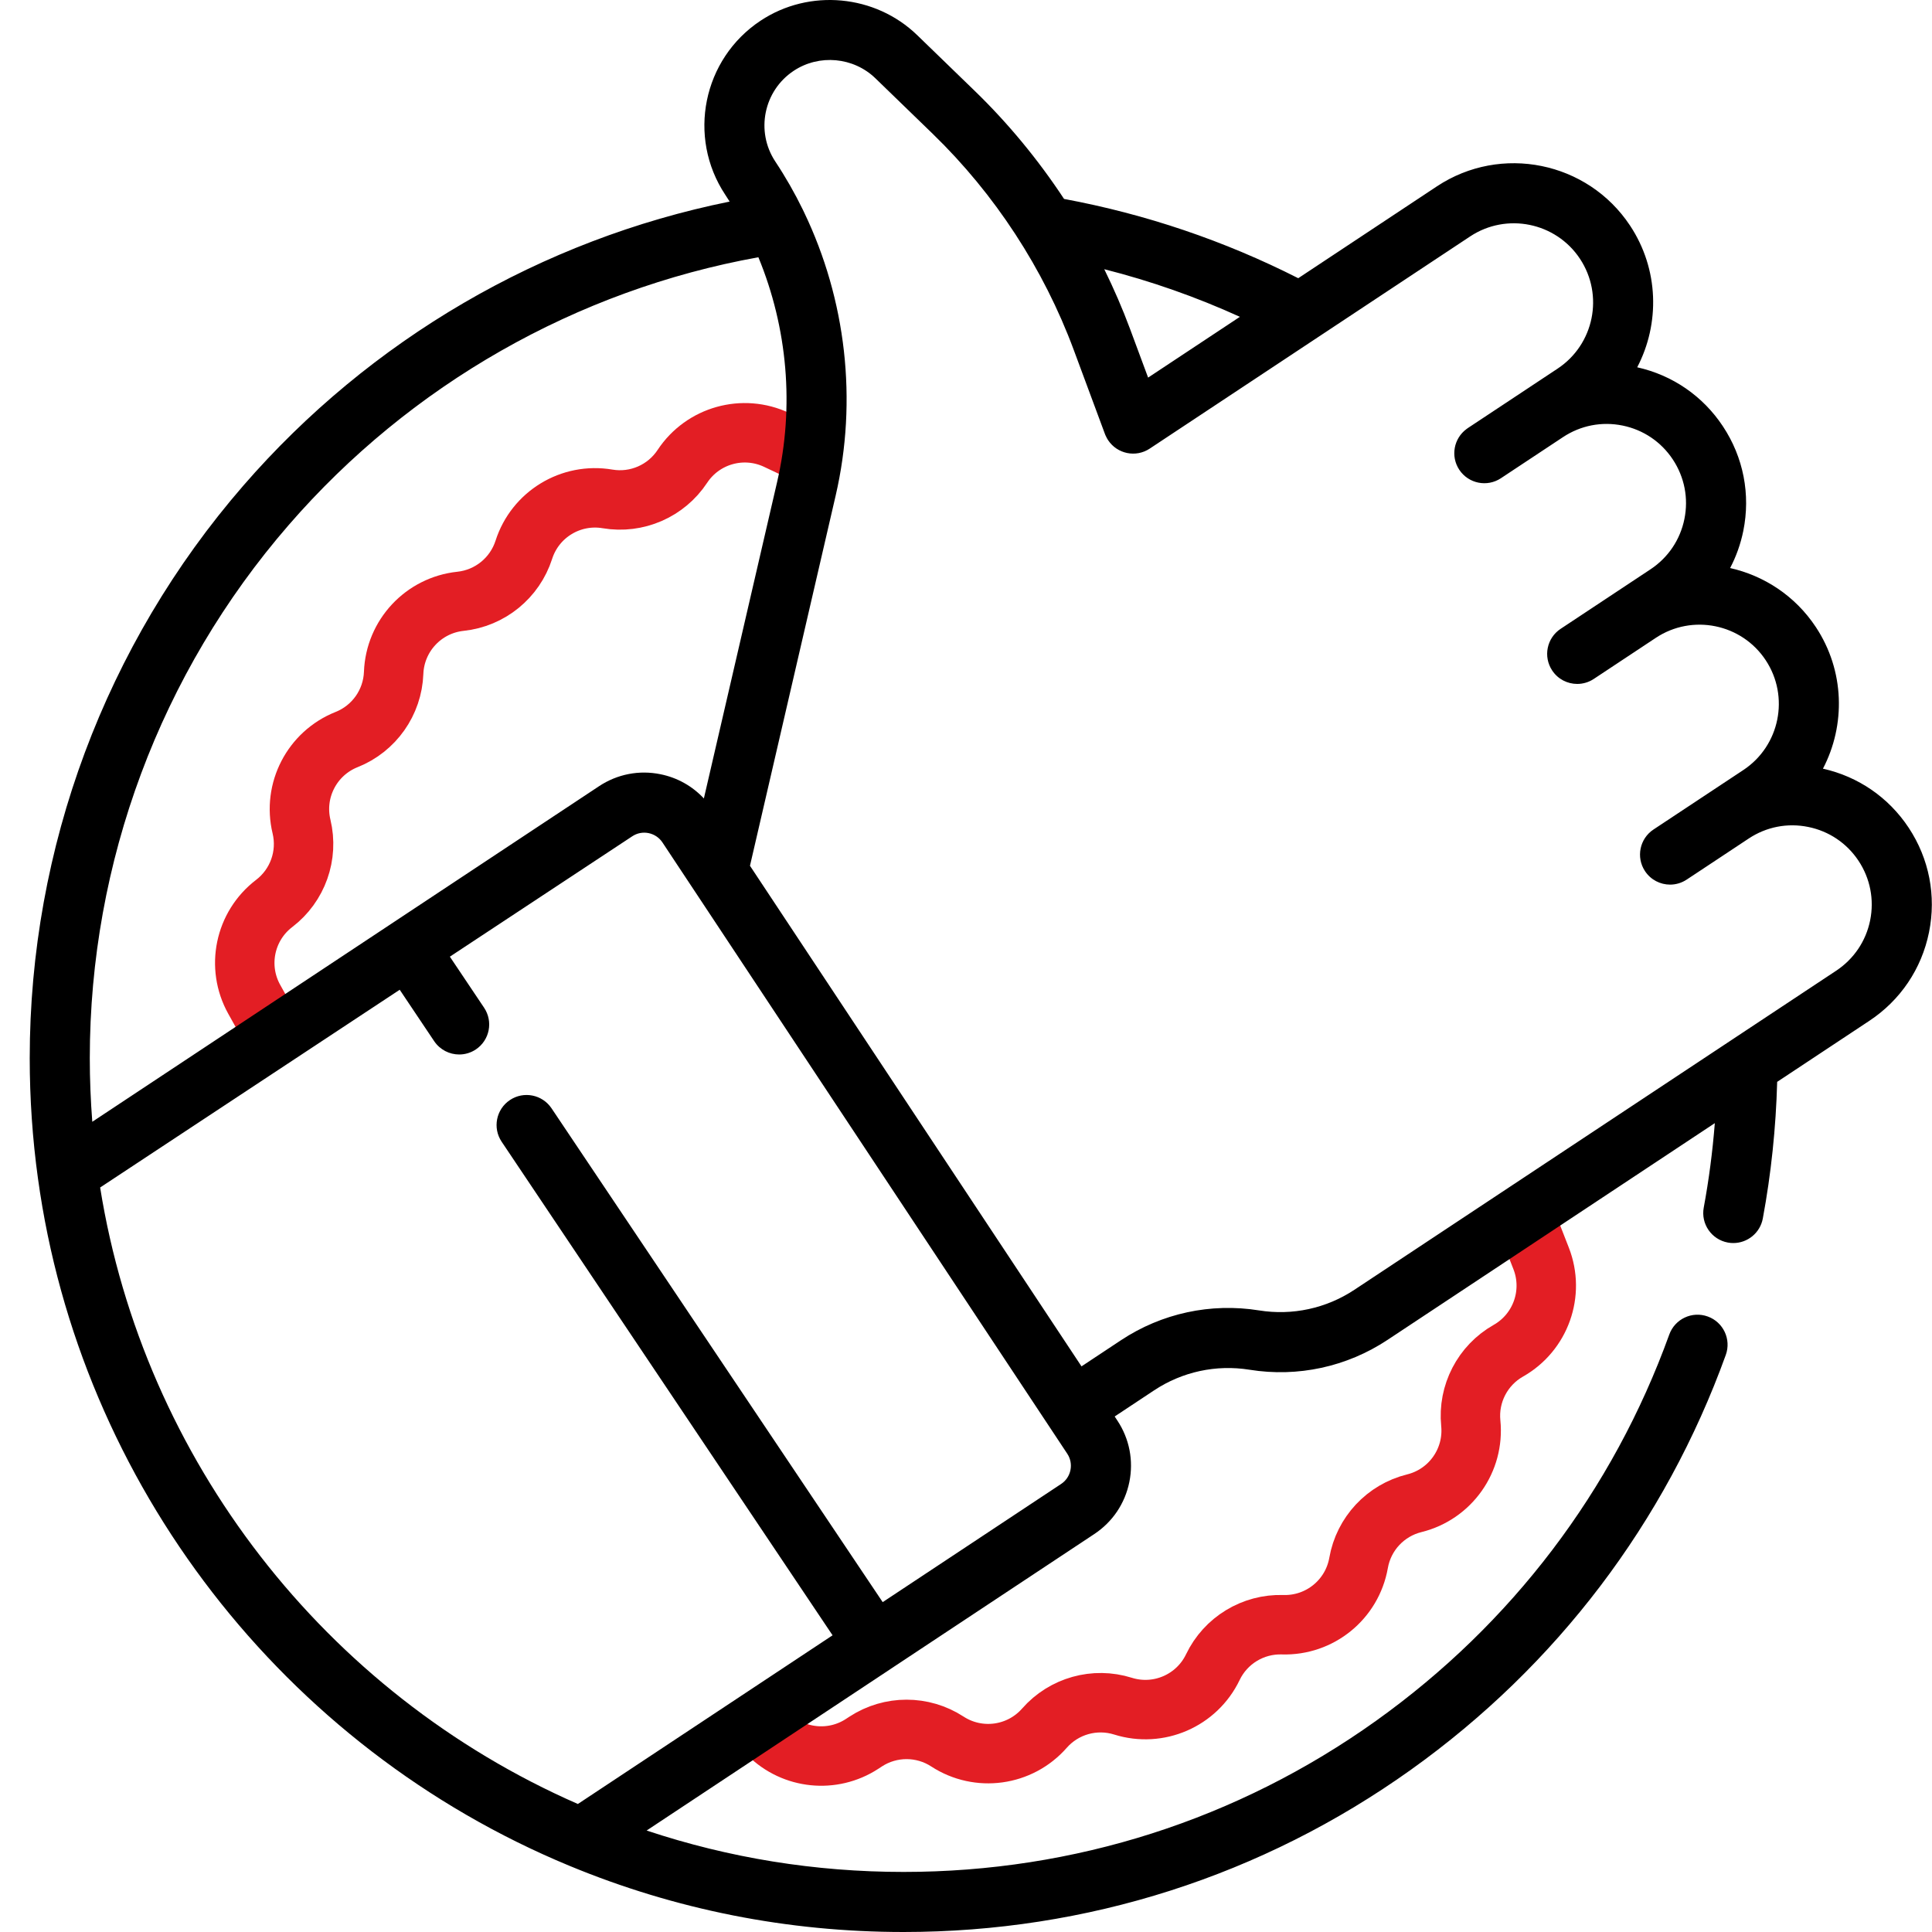 <svg width="65" height="65" viewBox="0 0 65 65" fill="none" xmlns="http://www.w3.org/2000/svg">
<g clip-path="url(#clip0)">
<path d="M51.254 40.813L51.85 42.339C52.305 43.505 51.835 44.827 50.746 45.444V45.444C49.88 45.935 49.384 46.892 49.483 47.883V47.883C49.607 49.128 48.797 50.275 47.583 50.575V50.575C46.615 50.814 45.88 51.601 45.708 52.582V52.582C45.491 53.815 44.402 54.7 43.152 54.662V54.662C42.156 54.631 41.236 55.191 40.805 56.089V56.089C40.264 57.217 38.976 57.776 37.783 57.402V57.402C36.832 57.103 35.795 57.394 35.138 58.143V58.143C34.312 59.083 32.922 59.274 31.873 58.591V58.591C31.038 58.048 29.962 58.048 29.127 58.591L29.003 58.672C28.009 59.319 26.699 59.185 25.857 58.35L25 57.5M9.352 35.053L8.554 33.622C7.944 32.53 8.23 31.155 9.224 30.396V30.396C10.016 29.791 10.377 28.777 10.144 27.808V27.808C9.852 26.591 10.498 25.345 11.66 24.882V24.882C12.586 24.514 13.207 23.634 13.244 22.638V22.638C13.291 21.388 14.249 20.362 15.493 20.23V20.23C16.484 20.125 17.319 19.445 17.624 18.497V18.497C18.006 17.305 19.206 16.576 20.439 16.785V16.785C21.421 16.951 22.409 16.522 22.958 15.69V15.69C23.648 14.646 25 14.268 26.131 14.801L27.614 15.5" stroke="#E31E24" stroke-width="2"/>
<path d="M64.214 27.846C63.54 26.828 62.518 26.127 61.331 25.861C62.097 24.396 62.066 22.567 61.09 21.094C60.395 20.045 59.348 19.368 58.208 19.111C58.411 18.724 58.561 18.305 58.651 17.864C58.9 16.636 58.657 15.386 57.965 14.342C57.291 13.324 56.27 12.622 55.082 12.357C55.848 10.892 55.817 9.063 54.841 7.589C53.414 5.435 50.499 4.842 48.344 6.269L43.678 9.36C41.19 8.098 38.544 7.203 35.799 6.693C34.931 5.376 33.922 4.151 32.792 3.056L30.861 1.185C29.447 -0.186 27.23 -0.392 25.589 0.696C23.647 1.982 23.113 4.608 24.399 6.55C24.45 6.627 24.499 6.704 24.548 6.782C18.22 8.062 12.453 11.42 8.184 16.341C3.551 21.682 1 28.521 1 35.6C1 36.957 1.093 38.316 1.276 39.639C2.69 49.925 9.542 58.789 19.156 62.772C22.722 64.25 26.505 65 30.4 65C36.567 65 42.471 63.111 47.473 59.538C52.367 56.042 56.028 51.217 58.062 45.586C58.252 45.061 57.98 44.481 57.455 44.292C56.93 44.102 56.351 44.374 56.161 44.899C54.267 50.144 50.857 54.636 46.298 57.893C41.641 61.22 36.143 62.979 30.4 62.979C27.43 62.979 24.53 62.51 21.755 61.586L29.979 56.14L29.98 56.139L29.981 56.138L36.815 51.612C37.429 51.206 37.848 50.585 37.995 49.863C38.142 49.142 37.999 48.406 37.592 47.792L37.502 47.656L38.83 46.776C39.777 46.149 40.916 45.903 42.038 46.083C43.662 46.344 45.311 45.987 46.682 45.079L57.693 37.787C57.618 38.742 57.494 39.692 57.321 40.626C57.218 41.174 57.581 41.702 58.13 41.804C58.192 41.816 58.254 41.821 58.315 41.821C58.793 41.821 59.218 41.481 59.308 40.994C59.588 39.487 59.749 37.944 59.791 36.398L62.894 34.343C63.938 33.651 64.65 32.595 64.899 31.368C65.149 30.14 64.905 28.89 64.214 27.846ZM41.715 10.659L38.627 12.704L38.019 11.066C37.765 10.383 37.474 9.713 37.152 9.057C38.718 9.454 40.244 9.99 41.715 10.659ZM9.711 17.666C13.813 12.936 19.402 9.757 25.515 8.655C26.496 11.031 26.731 13.686 26.145 16.217L23.681 26.863C23.294 26.449 22.791 26.164 22.224 26.049C21.502 25.901 20.767 26.045 20.154 26.451L13.174 31.073L13.173 31.074L3.105 37.741C3.05 37.031 3.021 36.315 3.021 35.6C3.021 29.008 5.397 22.639 9.711 17.666ZM36.014 49.46C35.975 49.653 35.863 49.819 35.699 49.927L29.697 53.902L18.556 37.288C18.245 36.824 17.617 36.7 17.154 37.011C16.691 37.322 16.567 37.95 16.878 38.413L28.011 55.018L19.442 60.693C10.928 56.969 4.834 49.104 3.369 39.952L13.448 33.299L14.608 35.03C14.804 35.32 15.123 35.477 15.449 35.477C15.642 35.477 15.838 35.422 16.011 35.306C16.474 34.995 16.598 34.368 16.287 33.904L15.135 32.186L21.27 28.137C21.433 28.028 21.629 27.99 21.821 28.029C22.014 28.069 22.18 28.181 22.288 28.344L35.907 48.909C36.015 49.072 36.053 49.268 36.014 49.46ZM62.919 30.965C62.777 31.663 62.371 32.264 61.777 32.658L58.23 35.007L58.227 35.009L45.566 43.394C44.618 44.021 43.479 44.267 42.358 44.087C40.734 43.827 39.084 44.183 37.713 45.091L36.386 45.97L25.232 29.128L28.115 16.673C28.857 13.464 28.466 10.085 27.052 7.141C27.039 7.11 27.025 7.08 27.009 7.051C26.737 6.494 26.429 5.954 26.084 5.434C25.414 4.421 25.692 3.052 26.705 2.381C27.561 1.814 28.718 1.921 29.454 2.636L31.385 4.507C33.473 6.532 35.112 9.043 36.124 11.77L37.175 14.602C37.177 14.607 37.179 14.612 37.181 14.617C37.184 14.623 37.187 14.63 37.189 14.637C37.197 14.654 37.203 14.67 37.211 14.683C37.231 14.726 37.254 14.768 37.28 14.808C37.589 15.274 38.216 15.402 38.681 15.093L49.46 7.955C50.686 7.143 52.344 7.48 53.156 8.706C53.968 9.932 53.631 11.589 52.405 12.401L51.469 13.021L51.468 13.022L49.381 14.404C49.378 14.406 49.376 14.408 49.373 14.41C49.361 14.418 49.35 14.426 49.34 14.434C48.909 14.751 48.797 15.353 49.096 15.805C49.404 16.27 50.032 16.398 50.497 16.089L52.586 14.706C53.18 14.313 53.89 14.175 54.588 14.317C55.286 14.459 55.887 14.864 56.28 15.458C56.673 16.052 56.812 16.763 56.67 17.461C56.529 18.159 56.123 18.76 55.529 19.154L52.505 21.157C52.04 21.465 51.912 22.091 52.221 22.557C52.415 22.851 52.736 23.01 53.064 23.01C53.256 23.01 53.45 22.955 53.621 22.842L54.089 22.532L55.709 21.459C56.935 20.647 58.593 20.984 59.404 22.21C60.216 23.436 59.88 25.093 58.654 25.906L57.143 26.906C57.135 26.911 57.127 26.916 57.119 26.922L55.63 27.908C55.164 28.216 55.036 28.844 55.345 29.309C55.539 29.603 55.861 29.762 56.188 29.762C56.38 29.762 56.574 29.707 56.745 29.594L57.214 29.284L58.834 28.211C59.427 27.818 60.138 27.679 60.837 27.822C61.535 27.963 62.136 28.369 62.529 28.962C62.922 29.556 63.06 30.267 62.919 30.965Z" fill="black"/>
</g>
<defs>
<clipPath id="clip0">
<rect width="65" height="65" fill="white"/>
</clipPath>
</defs>
</svg>
